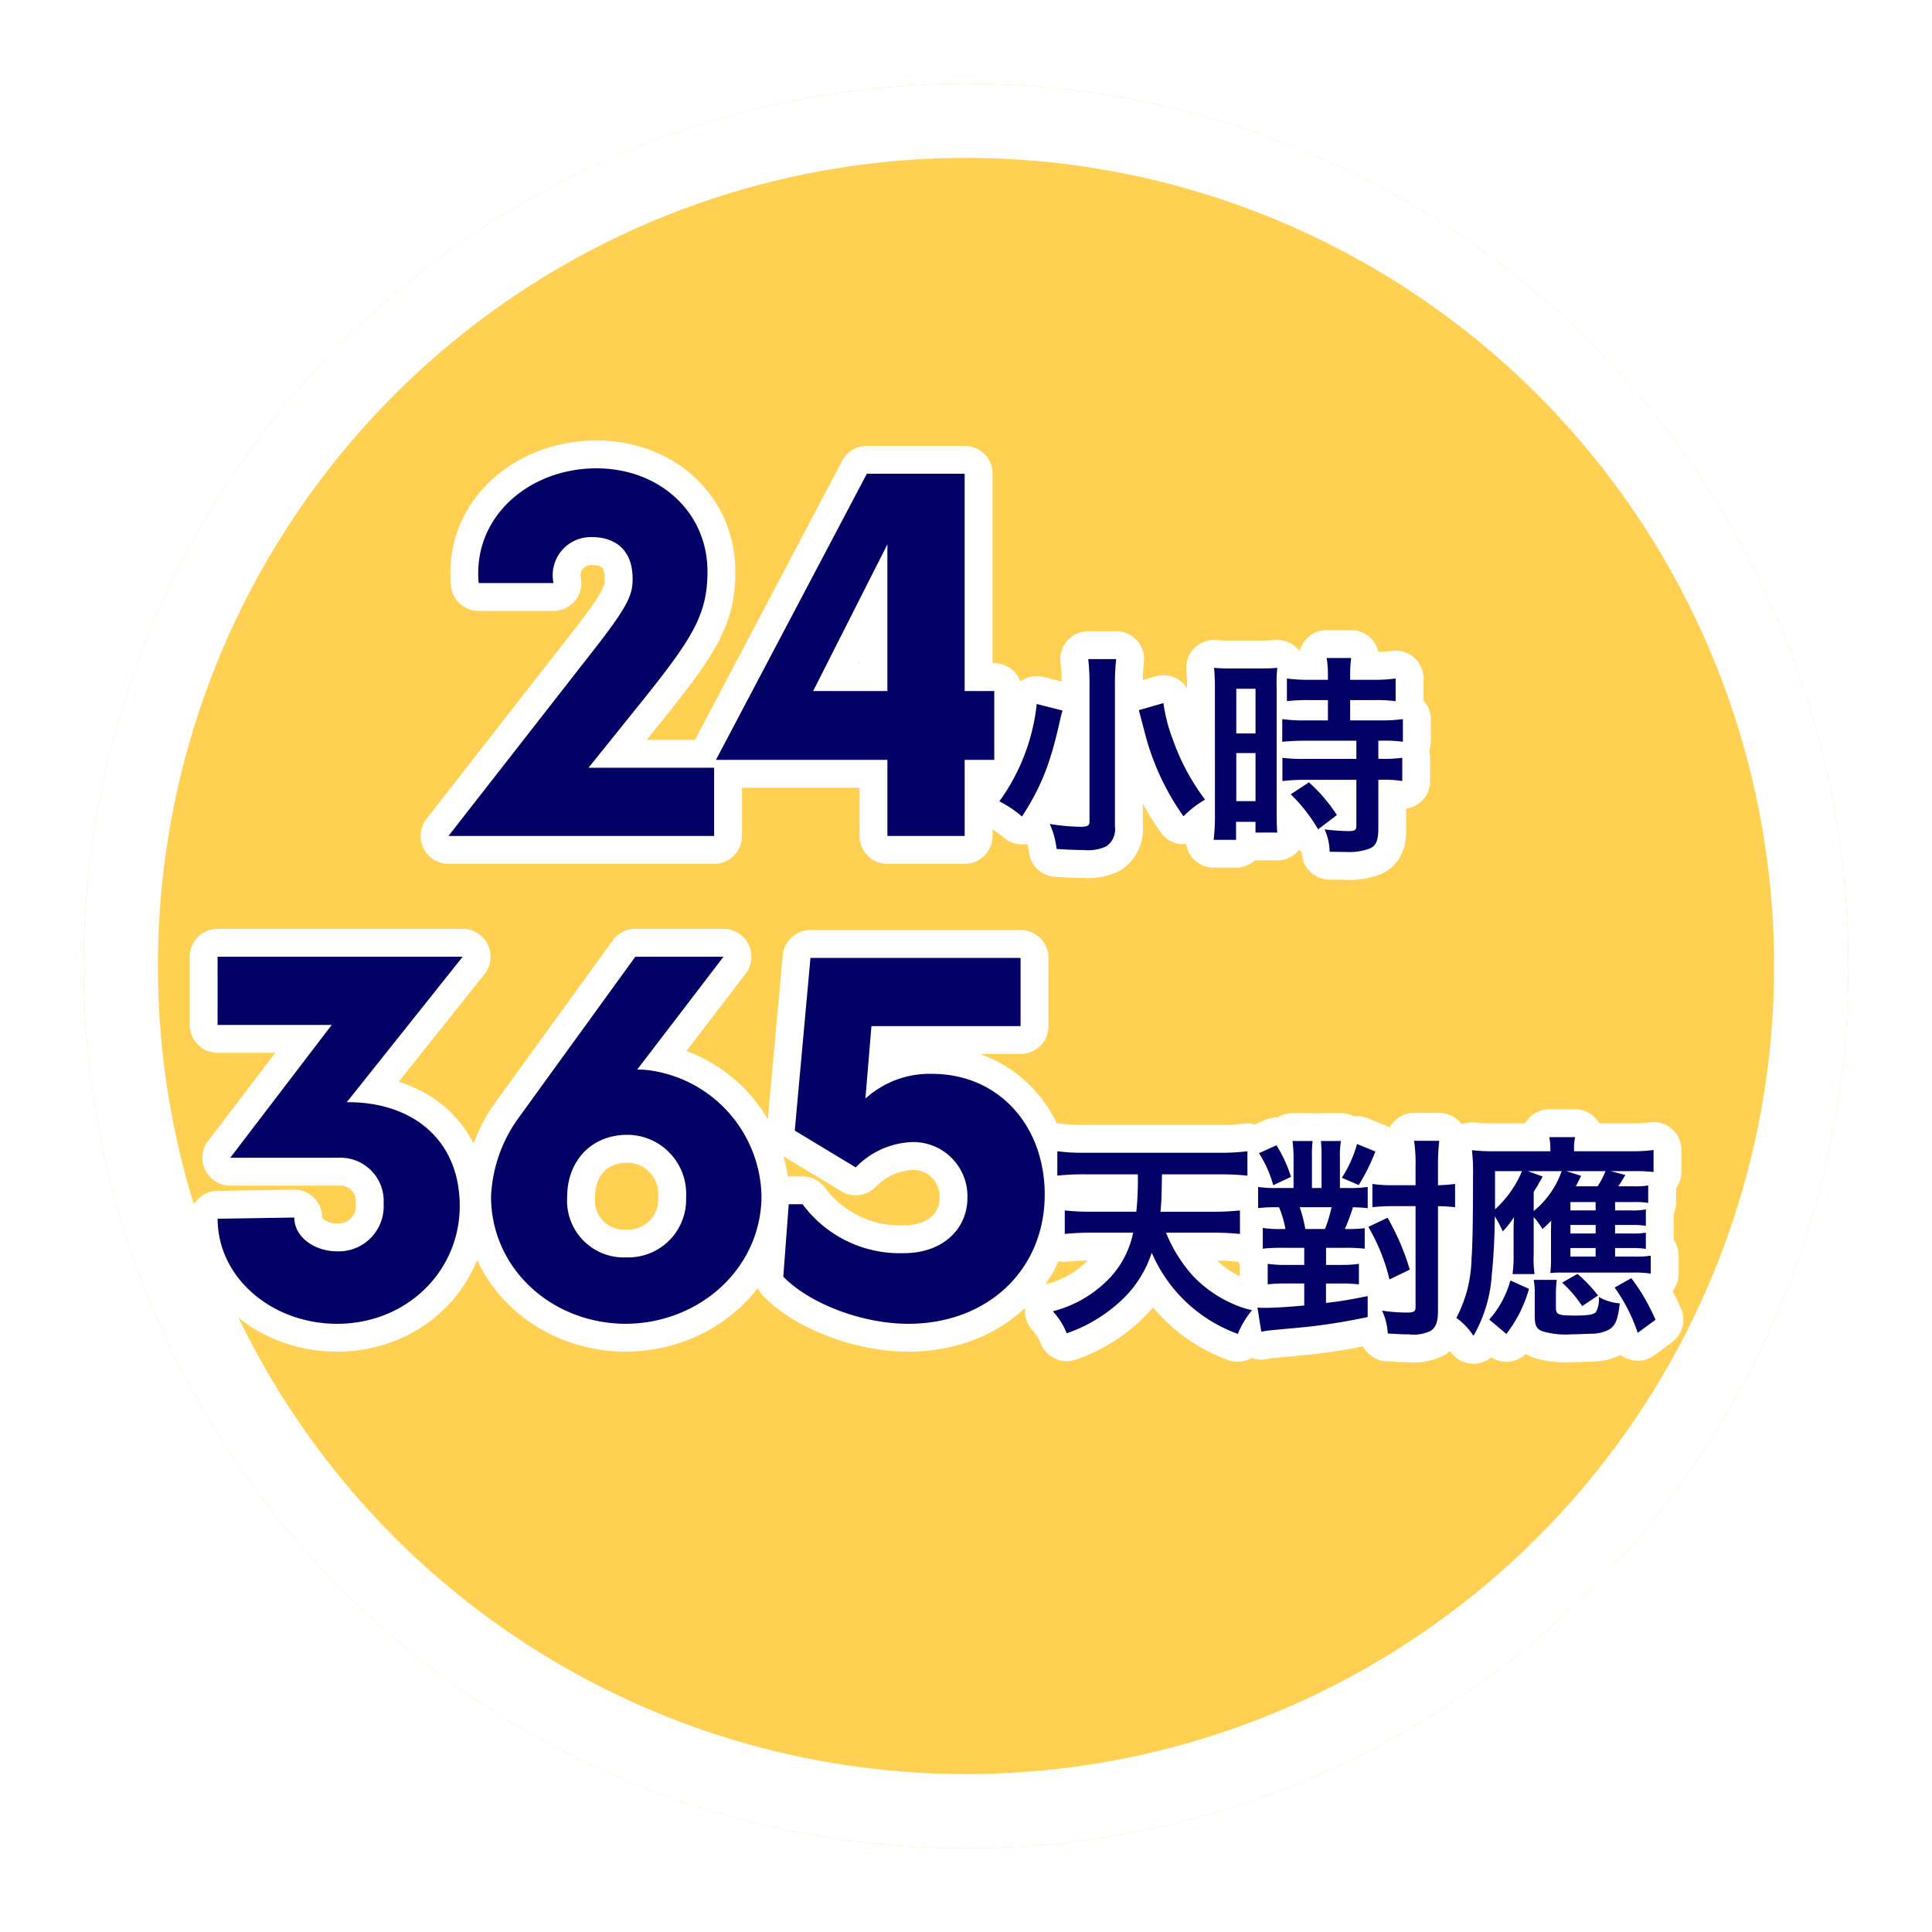 <svg xmlns="http://www.w3.org/2000/svg" xmlns:xlink="http://www.w3.org/1999/xlink" width="208" height="208" viewBox="0 0 208 208">
  <defs>
    <filter id="楕円形_55" x="0" y="0" width="208" height="208" filterUnits="userSpaceOnUse">
      <feOffset dx="3" dy="3" input="SourceAlpha"/>
      <feGaussianBlur stdDeviation="3" result="blur"/>
      <feFlood flood-opacity="0.161"/>
      <feComposite operator="in" in2="blur"/>
      <feComposite in="SourceGraphic"/>
    </filter>
  </defs>
  <g id="グループ_509" data-name="グループ 509" transform="translate(7445 278)">
    <g transform="matrix(1, 0, 0, 1, -7445, -278)" filter="url(#楕円形_55)">
      <g id="楕円形_55-2" data-name="楕円形 55" transform="translate(6 6)" fill="#ffd052" stroke="#fff" stroke-width="8">
        <circle cx="95" cy="95" r="95" stroke="none"/>
        <circle cx="95" cy="95" r="91" fill="none"/>
      </g>
    </g>
    <path id="パス_723" data-name="パス 723" d="M-36.638-7.345l6.11-7.6c5.135-6.435,6.695-8.97,6.695-13.52,0-6.435-5.2-11.115-11.96-11.115-7.085,0-13.325,5.07-12.675,12.35h8.06a4.1,4.1,0,0,1,4.225-4.94c1.95,0,4.29.975,4.29,4.485,0,1.755-.455,2.925-4.55,8.125L-51.717,0h28.6V-7.345ZM7.042-15.6H3.857V-39H-6.673L-22.922-8.19h18.46V0h8.32V-8.19H7.042Zm-19.5,0,7.995-15.795V-15.6Zm29.616-3.444a22.253,22.253,0,0,1,.138,2.783v14.72c0,.437-.23.552-.989.552a22.651,22.651,0,0,1-3.289-.3A9.175,9.175,0,0,1,13.755,1.4c1.1.069,2.07.115,2.944.115a4.69,4.69,0,0,0,2.392-.391,2.231,2.231,0,0,0,.943-2.162v-15.2a22.408,22.408,0,0,1,.138-2.806Zm5.451,5.5c.46,1.725.69,2.622.713,2.714a27.163,27.163,0,0,0,4.094,8.717A10.521,10.521,0,0,1,29.74-3.91a23.881,23.881,0,0,1-3.427-6.348,17.938,17.938,0,0,1-1.058-4.048Zm-10.994-.667A21.819,21.819,0,0,1,7.591-3.726a11.848,11.848,0,0,1,2.438,1.633c2.116-3.289,3.082-5.75,4.14-10.58.069-.253.069-.276.138-.552.023-.069.046-.161.092-.276Zm31.349-.414v2.185H40.6a17.692,17.692,0,0,1-2.553-.138v2.438c.713-.069,1.564-.115,2.53-.115h5.451V-8.3H40.573a17.068,17.068,0,0,1-2.507-.115v2.507a20.6,20.6,0,0,1,2.461-.138h5.5v4.9c0,.506-.138.621-.851.621A20.491,20.491,0,0,1,42.6-.713,5.929,5.929,0,0,1,43.148,1.7c1.587.023,1.587.023,1.794.023a6.446,6.446,0,0,0,2.53-.368c.69-.322.92-.874.92-2.208v-5.2h.3a12.505,12.505,0,0,1,2.277.138V-8.418a14.028,14.028,0,0,1-2.277.115h-.3v-1.955h.391a14.959,14.959,0,0,1,2.254.115v-2.438a16.975,16.975,0,0,1-2.507.138H45.356v-2.185h2.53a16.685,16.685,0,0,1,2.369.115v-2.438a16.957,16.957,0,0,1-2.392.138H45.356v-.621a12.228,12.228,0,0,1,.115-1.725H42.826a10.28,10.28,0,0,1,.138,1.725v.621H40.941a16.732,16.732,0,0,1-2.392-.138v2.438a19.477,19.477,0,0,1,2.461-.115ZM30.8-2.323A20.952,20.952,0,0,1,30.66.414h2.415V-1.518h2.093v1.15h2.346c-.046-.575-.069-1.081-.069-2.3V-15.824a17.257,17.257,0,0,1,.069-2.277c-.552.046-.966.069-2,.069H32.729a19.926,19.926,0,0,1-2.024-.069,21.562,21.562,0,0,1,.092,2.323Zm2.3-13.524h2.07v4.807H33.1Zm0,6.923h2.07v5.175H33.1Zm10.833,6.67a17.651,17.651,0,0,0-3.013-3.519L38.963-4.485A17.57,17.57,0,0,1,41.907-.713Zm-106.6,30.919L-50.185,13h-26.39v7.345H-64.29l-10.92,14.3h11.635a4.657,4.657,0,0,1,4.875,4.94,4.845,4.845,0,0,1-5,5.135c-2.47,0-4.615-1.56-4.615-3.64l-8.255.13c0,6.3,5.785,11.31,12.87,11.31,7.475,0,13.195-5.655,13.195-12.675C-50.51,32.5-55.84,28.6-62.665,28.665Zm32.5-3.445a7.866,7.866,0,0,0-1.235-.065L-22.105,13H-31.6l-12.48,17.225a15.614,15.614,0,0,0-3.055,8.58c0,7.735,6.5,13.715,14.56,13.715,7.865-.065,14.495-5.915,14.56-13.715A13.971,13.971,0,0,0-30.165,25.22ZM-32.57,45.37a6.106,6.106,0,0,1-6.37-6.5c0-3.77,2.47-6.63,6.37-6.695a6.354,6.354,0,0,1,6.435,6.695A6.229,6.229,0,0,1-32.57,45.37ZM.32,25.61a10.268,10.268,0,0,0-7.15,2.665l.65-7.8H9.875V13.13h-22.62l-1.69,18.59,6.565,3.965a8.864,8.864,0,0,1,6.11-2.73,5.83,5.83,0,0,1,5.915,5.98c0,3.445-2.73,5.98-6.825,5.98A13,13,0,0,1-13.59,39.65h-1.495l-.585,7.8c2.86,2.925,8.515,5.07,13.455,5.07,8.58,0,14.69-5.85,14.69-13.91C12.475,31.2,7.535,25.61.32,25.61Zm30.252,17.1a28.949,28.949,0,0,1,2.921.138v-2.53a27.817,27.817,0,0,1-2.944.138H24.937c.115-1.2.115-1.587.161-4.025h6.233a27.663,27.663,0,0,1,2.967.138V33.945a22.732,22.732,0,0,1-2.99.161H16.8a21.459,21.459,0,0,1-2.967-.161v2.622a26.772,26.772,0,0,1,2.967-.138h5.7a33.879,33.879,0,0,1-.161,4.025h-4.83a25.288,25.288,0,0,1-2.875-.138v2.53a28.811,28.811,0,0,1,2.9-.138h4.462a10.093,10.093,0,0,1-2.208,4.531,12.762,12.762,0,0,1-6.44,3.933,7.768,7.768,0,0,1,1.495,2.369,16.431,16.431,0,0,0,5.842-3.5,12.163,12.163,0,0,0,3.312-5.175,15.988,15.988,0,0,0,9.269,8.74A9.455,9.455,0,0,1,34.8,51.057a10.427,10.427,0,0,1-2.231-.759,13.175,13.175,0,0,1-4.209-3.013,16.05,16.05,0,0,1-2.829-4.577ZM39.266,37.9h-1.7a12.339,12.339,0,0,1-2.116-.115v2.277a18.321,18.321,0,0,1,2.116-.092H37.7a10.925,10.925,0,0,1,.69,2.346H38a12.092,12.092,0,0,1-2.047-.115v2.231a17.4,17.4,0,0,1,2.185-.092h2.277v1.84h-1.84a13.047,13.047,0,0,1-2.093-.115v2.208a15.994,15.994,0,0,1,2.093-.092h1.84v2.369c-1.725.161-3.22.253-4.255.253-.207,0-.207,0-.782-.023l.414,2.6a7.455,7.455,0,0,1,1.012-.161c2.461-.23,3.68-.345,3.7-.345a65.038,65.038,0,0,0,6.739-1.081V49.539c-1.955.391-2.875.552-4.485.736V48.182h1.426a16.4,16.4,0,0,1,2.116.092V46.066a13.362,13.362,0,0,1-2.116.115H42.762v-1.84H44.74a16.932,16.932,0,0,1,2.185.092V42.225a14.484,14.484,0,0,1-1.978.092h-.161a21.022,21.022,0,0,0,.874-2.346c.736.023,1.058.046,1.587.092V37.786a12.672,12.672,0,0,1-2.116.115h-.874V34.635a8.867,8.867,0,0,1,.115-1.794H42.21a14.923,14.923,0,0,1,.069,1.7V37.9H41.244V34.566a14.3,14.3,0,0,1,.069-1.725H39.151a14.5,14.5,0,0,1,.115,1.817Zm1.265,4.416a15.858,15.858,0,0,0-.6-2.346H43.36a15.742,15.742,0,0,1-.713,2.346ZM52.4,37.6H49.892a13.265,13.265,0,0,1-2.139-.138v2.507a18.723,18.723,0,0,1,2.139-.115H52.4V50.735c0,.46-.184.575-.943.575a17.9,17.9,0,0,1-2.668-.207,6.579,6.579,0,0,1,.621,2.461c1.587.092,1.633.092,2.277.092a4.232,4.232,0,0,0,2.323-.368c.575-.368.805-.989.805-2.162V39.856a17.307,17.307,0,0,1,1.84.115V37.464a16.867,16.867,0,0,1-1.84.138V35.555a21.2,21.2,0,0,1,.138-2.737H52.238a16.308,16.308,0,0,1,.161,2.737ZM35.54,34.152a12.716,12.716,0,0,1,1.541,3.45l1.909-.9a14.661,14.661,0,0,0-1.564-3.4ZM46.1,33.163A13.254,13.254,0,0,1,44.464,36.8l1.817.782a21.135,21.135,0,0,0,1.794-3.611Zm5.681,13.524A26.7,26.7,0,0,0,49.386,41.1l-2.07.989a20.734,20.734,0,0,1,2.277,5.658Zm22.1-2.323h1.771a9.165,9.165,0,0,1,1.541.092V42.708a7.866,7.866,0,0,1-1.541.092H73.881v-.92h1.771a9.165,9.165,0,0,1,1.541.092V40.2a7.118,7.118,0,0,1-1.541.115H73.881v-.9h2.047a8.048,8.048,0,0,1,1.518.092V37.625a7.894,7.894,0,0,1-1.518.092h-1.7c.138-.207.207-.322.276-.414l.483-.805L73.4,36.084h2.231a20.576,20.576,0,0,1,2.392.092V33.807a16.732,16.732,0,0,1-2.392.138H69.465v-.138a5.374,5.374,0,0,1,.115-1.38H66.8a7.663,7.663,0,0,1,.115,1.357v.161H61.093a20.38,20.38,0,0,1-2.622-.115,18.936,18.936,0,0,1,.115,2.6c0,4.623-.046,7.728-.161,9.062a14.287,14.287,0,0,1-1.633,6.394,7.1,7.1,0,0,1,1.84,1.932A15.055,15.055,0,0,0,60.61,47.17c.184-1.748.3-3.818.322-6.21a11.205,11.205,0,0,1,.851,1.61A9.228,9.228,0,0,0,63,41.029c-.046.759-.046,1.15-.046,1.794v2.162a13.79,13.79,0,0,1-.115,2.185H65.21a11.881,11.881,0,0,1-.092-2.162V41.029a8.1,8.1,0,0,1,.943,1.288,12.433,12.433,0,0,0,.943-.9c-.023.805-.023,1.288-.023,1.472v2.622a13.939,13.939,0,0,1-.069,1.541,10.206,10.206,0,0,1,1.15-.046h7.82a10.444,10.444,0,0,1,1.84.115V45.192a11.53,11.53,0,0,1-1.84.092h-2Zm-2.093,0v.92H69.074v-.92Zm0-1.564H69.074v-.92h2.714Zm0-2.484H69.074v-.9h2.714Zm-6.67-2c.253-.414.345-.529.391-.621.138-.23.207-.391.23-.414.161-.276.161-.276.23-.391a1.075,1.075,0,0,1,.115-.23l-1.61-.575h3.657a9.708,9.708,0,0,1-3.013,4.3Zm3.5-2.231h4.232a8.565,8.565,0,0,1-.851,1.633H69.649c.253-.46.3-.575.575-1.127Zm-4.761,0a11.631,11.631,0,0,1-2.9,4.117V36.084ZM62.174,53.61a14.1,14.1,0,0,0,2.438-4.853l-2-.9a10.666,10.666,0,0,1-2.277,4.209Zm5.336-4.186a11.816,11.816,0,0,1,.092-1.633H65.118a7.587,7.587,0,0,1,.115,1.587v2.369c0,.943.207,1.357.851,1.587a8.881,8.881,0,0,0,3.036.322c.46,0,1.61-.046,2.231-.069a3.99,3.99,0,0,0,1.863-.437c.713-.437.966-1.058,1.173-2.829a5.282,5.282,0,0,1-2.254-.69,2.944,2.944,0,0,1-.3,1.61c-.23.276-.828.391-2.208.391-1.886,0-2.093-.092-2.116-.828Zm4.531.046a16.078,16.078,0,0,0-2.208-2.323l-1.656.943a13.033,13.033,0,0,1,2.162,2.53Zm6.187,2.622a21.055,21.055,0,0,0-2.6-4.485l-1.794,1.012a18.3,18.3,0,0,1,2.484,4.876Z" transform="translate(-7345 -188)" fill="#030066" stroke="#fff" stroke-linecap="round" stroke-linejoin="round" stroke-width="6"/>
    <path id="パス_722" data-name="パス 722" d="M-36.638-7.345l6.11-7.6c5.135-6.435,6.695-8.97,6.695-13.52,0-6.435-5.2-11.115-11.96-11.115-7.085,0-13.325,5.07-12.675,12.35h8.06a4.1,4.1,0,0,1,4.225-4.94c1.95,0,4.29.975,4.29,4.485,0,1.755-.455,2.925-4.55,8.125L-51.717,0h28.6V-7.345ZM7.042-15.6H3.857V-39H-6.673L-22.922-8.19h18.46V0h8.32V-8.19H7.042Zm-19.5,0,7.995-15.795V-15.6Zm29.616-3.444a22.253,22.253,0,0,1,.138,2.783v14.72c0,.437-.23.552-.989.552a22.651,22.651,0,0,1-3.289-.3A9.175,9.175,0,0,1,13.755,1.4c1.1.069,2.07.115,2.944.115a4.69,4.69,0,0,0,2.392-.391,2.231,2.231,0,0,0,.943-2.162v-15.2a22.408,22.408,0,0,1,.138-2.806Zm5.451,5.5c.46,1.725.69,2.622.713,2.714a27.163,27.163,0,0,0,4.094,8.717A10.521,10.521,0,0,1,29.74-3.91a23.881,23.881,0,0,1-3.427-6.348,17.938,17.938,0,0,1-1.058-4.048Zm-10.994-.667A21.819,21.819,0,0,1,7.591-3.726a11.848,11.848,0,0,1,2.438,1.633c2.116-3.289,3.082-5.75,4.14-10.58.069-.253.069-.276.138-.552.023-.069.046-.161.092-.276Zm31.349-.414v2.185H40.6a17.692,17.692,0,0,1-2.553-.138v2.438c.713-.069,1.564-.115,2.53-.115h5.451V-8.3H40.573a17.068,17.068,0,0,1-2.507-.115v2.507a20.6,20.6,0,0,1,2.461-.138h5.5v4.9c0,.506-.138.621-.851.621A20.491,20.491,0,0,1,42.6-.713,5.929,5.929,0,0,1,43.148,1.7c1.587.023,1.587.023,1.794.023a6.446,6.446,0,0,0,2.53-.368c.69-.322.92-.874.92-2.208v-5.2h.3a12.505,12.505,0,0,1,2.277.138V-8.418a14.028,14.028,0,0,1-2.277.115h-.3v-1.955h.391a14.959,14.959,0,0,1,2.254.115v-2.438a16.975,16.975,0,0,1-2.507.138H45.356v-2.185h2.53a16.685,16.685,0,0,1,2.369.115v-2.438a16.957,16.957,0,0,1-2.392.138H45.356v-.621a12.228,12.228,0,0,1,.115-1.725H42.826a10.28,10.28,0,0,1,.138,1.725v.621H40.941a16.732,16.732,0,0,1-2.392-.138v2.438a19.477,19.477,0,0,1,2.461-.115ZM30.8-2.323A20.952,20.952,0,0,1,30.66.414h2.415V-1.518h2.093v1.15h2.346c-.046-.575-.069-1.081-.069-2.3V-15.824a17.257,17.257,0,0,1,.069-2.277c-.552.046-.966.069-2,.069H32.729a19.926,19.926,0,0,1-2.024-.069,21.562,21.562,0,0,1,.092,2.323Zm2.3-13.524h2.07v4.807H33.1Zm0,6.923h2.07v5.175H33.1Zm10.833,6.67a17.651,17.651,0,0,0-3.013-3.519L38.963-4.485A17.57,17.57,0,0,1,41.907-.713Zm-106.6,30.919L-50.185,13h-26.39v7.345H-64.29l-10.92,14.3h11.635a4.657,4.657,0,0,1,4.875,4.94,4.845,4.845,0,0,1-5,5.135c-2.47,0-4.615-1.56-4.615-3.64l-8.255.13c0,6.3,5.785,11.31,12.87,11.31,7.475,0,13.195-5.655,13.195-12.675C-50.51,32.5-55.84,28.6-62.665,28.665Zm32.5-3.445a7.866,7.866,0,0,0-1.235-.065L-22.105,13H-31.6l-12.48,17.225a15.614,15.614,0,0,0-3.055,8.58c0,7.735,6.5,13.715,14.56,13.715,7.865-.065,14.495-5.915,14.56-13.715A13.971,13.971,0,0,0-30.165,25.22ZM-32.57,45.37a6.106,6.106,0,0,1-6.37-6.5c0-3.77,2.47-6.63,6.37-6.695a6.354,6.354,0,0,1,6.435,6.695A6.229,6.229,0,0,1-32.57,45.37ZM.32,25.61a10.268,10.268,0,0,0-7.15,2.665l.65-7.8H9.875V13.13h-22.62l-1.69,18.59,6.565,3.965a8.864,8.864,0,0,1,6.11-2.73,5.83,5.83,0,0,1,5.915,5.98c0,3.445-2.73,5.98-6.825,5.98A13,13,0,0,1-13.59,39.65h-1.495l-.585,7.8c2.86,2.925,8.515,5.07,13.455,5.07,8.58,0,14.69-5.85,14.69-13.91C12.475,31.2,7.535,25.61.32,25.61Zm30.252,17.1a28.949,28.949,0,0,1,2.921.138v-2.53a27.817,27.817,0,0,1-2.944.138H24.937c.115-1.2.115-1.587.161-4.025h6.233a27.663,27.663,0,0,1,2.967.138V33.945a22.732,22.732,0,0,1-2.99.161H16.8a21.459,21.459,0,0,1-2.967-.161v2.622a26.772,26.772,0,0,1,2.967-.138h5.7a33.879,33.879,0,0,1-.161,4.025h-4.83a25.288,25.288,0,0,1-2.875-.138v2.53a28.811,28.811,0,0,1,2.9-.138h4.462a10.093,10.093,0,0,1-2.208,4.531,12.762,12.762,0,0,1-6.44,3.933,7.768,7.768,0,0,1,1.495,2.369,16.431,16.431,0,0,0,5.842-3.5,12.163,12.163,0,0,0,3.312-5.175,15.988,15.988,0,0,0,9.269,8.74A9.455,9.455,0,0,1,34.8,51.057a10.427,10.427,0,0,1-2.231-.759,13.175,13.175,0,0,1-4.209-3.013,16.05,16.05,0,0,1-2.829-4.577ZM39.266,37.9h-1.7a12.339,12.339,0,0,1-2.116-.115v2.277a18.321,18.321,0,0,1,2.116-.092H37.7a10.925,10.925,0,0,1,.69,2.346H38a12.092,12.092,0,0,1-2.047-.115v2.231a17.4,17.4,0,0,1,2.185-.092h2.277v1.84h-1.84a13.047,13.047,0,0,1-2.093-.115v2.208a15.994,15.994,0,0,1,2.093-.092h1.84v2.369c-1.725.161-3.22.253-4.255.253-.207,0-.207,0-.782-.023l.414,2.6a7.455,7.455,0,0,1,1.012-.161c2.461-.23,3.68-.345,3.7-.345a65.038,65.038,0,0,0,6.739-1.081V49.539c-1.955.391-2.875.552-4.485.736V48.182h1.426a16.4,16.4,0,0,1,2.116.092V46.066a13.362,13.362,0,0,1-2.116.115H42.762v-1.84H44.74a16.932,16.932,0,0,1,2.185.092V42.225a14.484,14.484,0,0,1-1.978.092h-.161a21.022,21.022,0,0,0,.874-2.346c.736.023,1.058.046,1.587.092V37.786a12.672,12.672,0,0,1-2.116.115h-.874V34.635a8.867,8.867,0,0,1,.115-1.794H42.21a14.923,14.923,0,0,1,.069,1.7V37.9H41.244V34.566a14.3,14.3,0,0,1,.069-1.725H39.151a14.5,14.5,0,0,1,.115,1.817Zm1.265,4.416a15.858,15.858,0,0,0-.6-2.346H43.36a15.742,15.742,0,0,1-.713,2.346ZM52.4,37.6H49.892a13.265,13.265,0,0,1-2.139-.138v2.507a18.723,18.723,0,0,1,2.139-.115H52.4V50.735c0,.46-.184.575-.943.575a17.9,17.9,0,0,1-2.668-.207,6.579,6.579,0,0,1,.621,2.461c1.587.092,1.633.092,2.277.092a4.232,4.232,0,0,0,2.323-.368c.575-.368.805-.989.805-2.162V39.856a17.307,17.307,0,0,1,1.84.115V37.464a16.867,16.867,0,0,1-1.84.138V35.555a21.2,21.2,0,0,1,.138-2.737H52.238a16.308,16.308,0,0,1,.161,2.737ZM35.54,34.152a12.716,12.716,0,0,1,1.541,3.45l1.909-.9a14.661,14.661,0,0,0-1.564-3.4ZM46.1,33.163A13.254,13.254,0,0,1,44.464,36.8l1.817.782a21.135,21.135,0,0,0,1.794-3.611Zm5.681,13.524A26.7,26.7,0,0,0,49.386,41.1l-2.07.989a20.734,20.734,0,0,1,2.277,5.658Zm22.1-2.323h1.771a9.165,9.165,0,0,1,1.541.092V42.708a7.866,7.866,0,0,1-1.541.092H73.881v-.92h1.771a9.165,9.165,0,0,1,1.541.092V40.2a7.118,7.118,0,0,1-1.541.115H73.881v-.9h2.047a8.048,8.048,0,0,1,1.518.092V37.625a7.894,7.894,0,0,1-1.518.092h-1.7c.138-.207.207-.322.276-.414l.483-.805L73.4,36.084h2.231a20.576,20.576,0,0,1,2.392.092V33.807a16.732,16.732,0,0,1-2.392.138H69.465v-.138a5.374,5.374,0,0,1,.115-1.38H66.8a7.663,7.663,0,0,1,.115,1.357v.161H61.093a20.38,20.38,0,0,1-2.622-.115,18.936,18.936,0,0,1,.115,2.6c0,4.623-.046,7.728-.161,9.062a14.287,14.287,0,0,1-1.633,6.394,7.1,7.1,0,0,1,1.84,1.932A15.055,15.055,0,0,0,60.61,47.17c.184-1.748.3-3.818.322-6.21a11.205,11.205,0,0,1,.851,1.61A9.228,9.228,0,0,0,63,41.029c-.046.759-.046,1.15-.046,1.794v2.162a13.79,13.79,0,0,1-.115,2.185H65.21a11.881,11.881,0,0,1-.092-2.162V41.029a8.1,8.1,0,0,1,.943,1.288,12.433,12.433,0,0,0,.943-.9c-.023.805-.023,1.288-.023,1.472v2.622a13.939,13.939,0,0,1-.069,1.541,10.206,10.206,0,0,1,1.15-.046h7.82a10.444,10.444,0,0,1,1.84.115V45.192a11.53,11.53,0,0,1-1.84.092h-2Zm-2.093,0v.92H69.074v-.92Zm0-1.564H69.074v-.92h2.714Zm0-2.484H69.074v-.9h2.714Zm-6.67-2c.253-.414.345-.529.391-.621.138-.23.207-.391.23-.414.161-.276.161-.276.23-.391a1.075,1.075,0,0,1,.115-.23l-1.61-.575h3.657a9.708,9.708,0,0,1-3.013,4.3Zm3.5-2.231h4.232a8.565,8.565,0,0,1-.851,1.633H69.649c.253-.46.3-.575.575-1.127Zm-4.761,0a11.631,11.631,0,0,1-2.9,4.117V36.084ZM62.174,53.61a14.1,14.1,0,0,0,2.438-4.853l-2-.9a10.666,10.666,0,0,1-2.277,4.209Zm5.336-4.186a11.816,11.816,0,0,1,.092-1.633H65.118a7.587,7.587,0,0,1,.115,1.587v2.369c0,.943.207,1.357.851,1.587a8.881,8.881,0,0,0,3.036.322c.46,0,1.61-.046,2.231-.069a3.99,3.99,0,0,0,1.863-.437c.713-.437.966-1.058,1.173-2.829a5.282,5.282,0,0,1-2.254-.69,2.944,2.944,0,0,1-.3,1.61c-.23.276-.828.391-2.208.391-1.886,0-2.093-.092-2.116-.828Zm4.531.046a16.078,16.078,0,0,0-2.208-2.323l-1.656.943a13.033,13.033,0,0,1,2.162,2.53Zm6.187,2.622a21.055,21.055,0,0,0-2.6-4.485l-1.794,1.012a18.3,18.3,0,0,1,2.484,4.876Z" transform="translate(-7345 -188)" fill="#030066"/>
  </g>
</svg>
